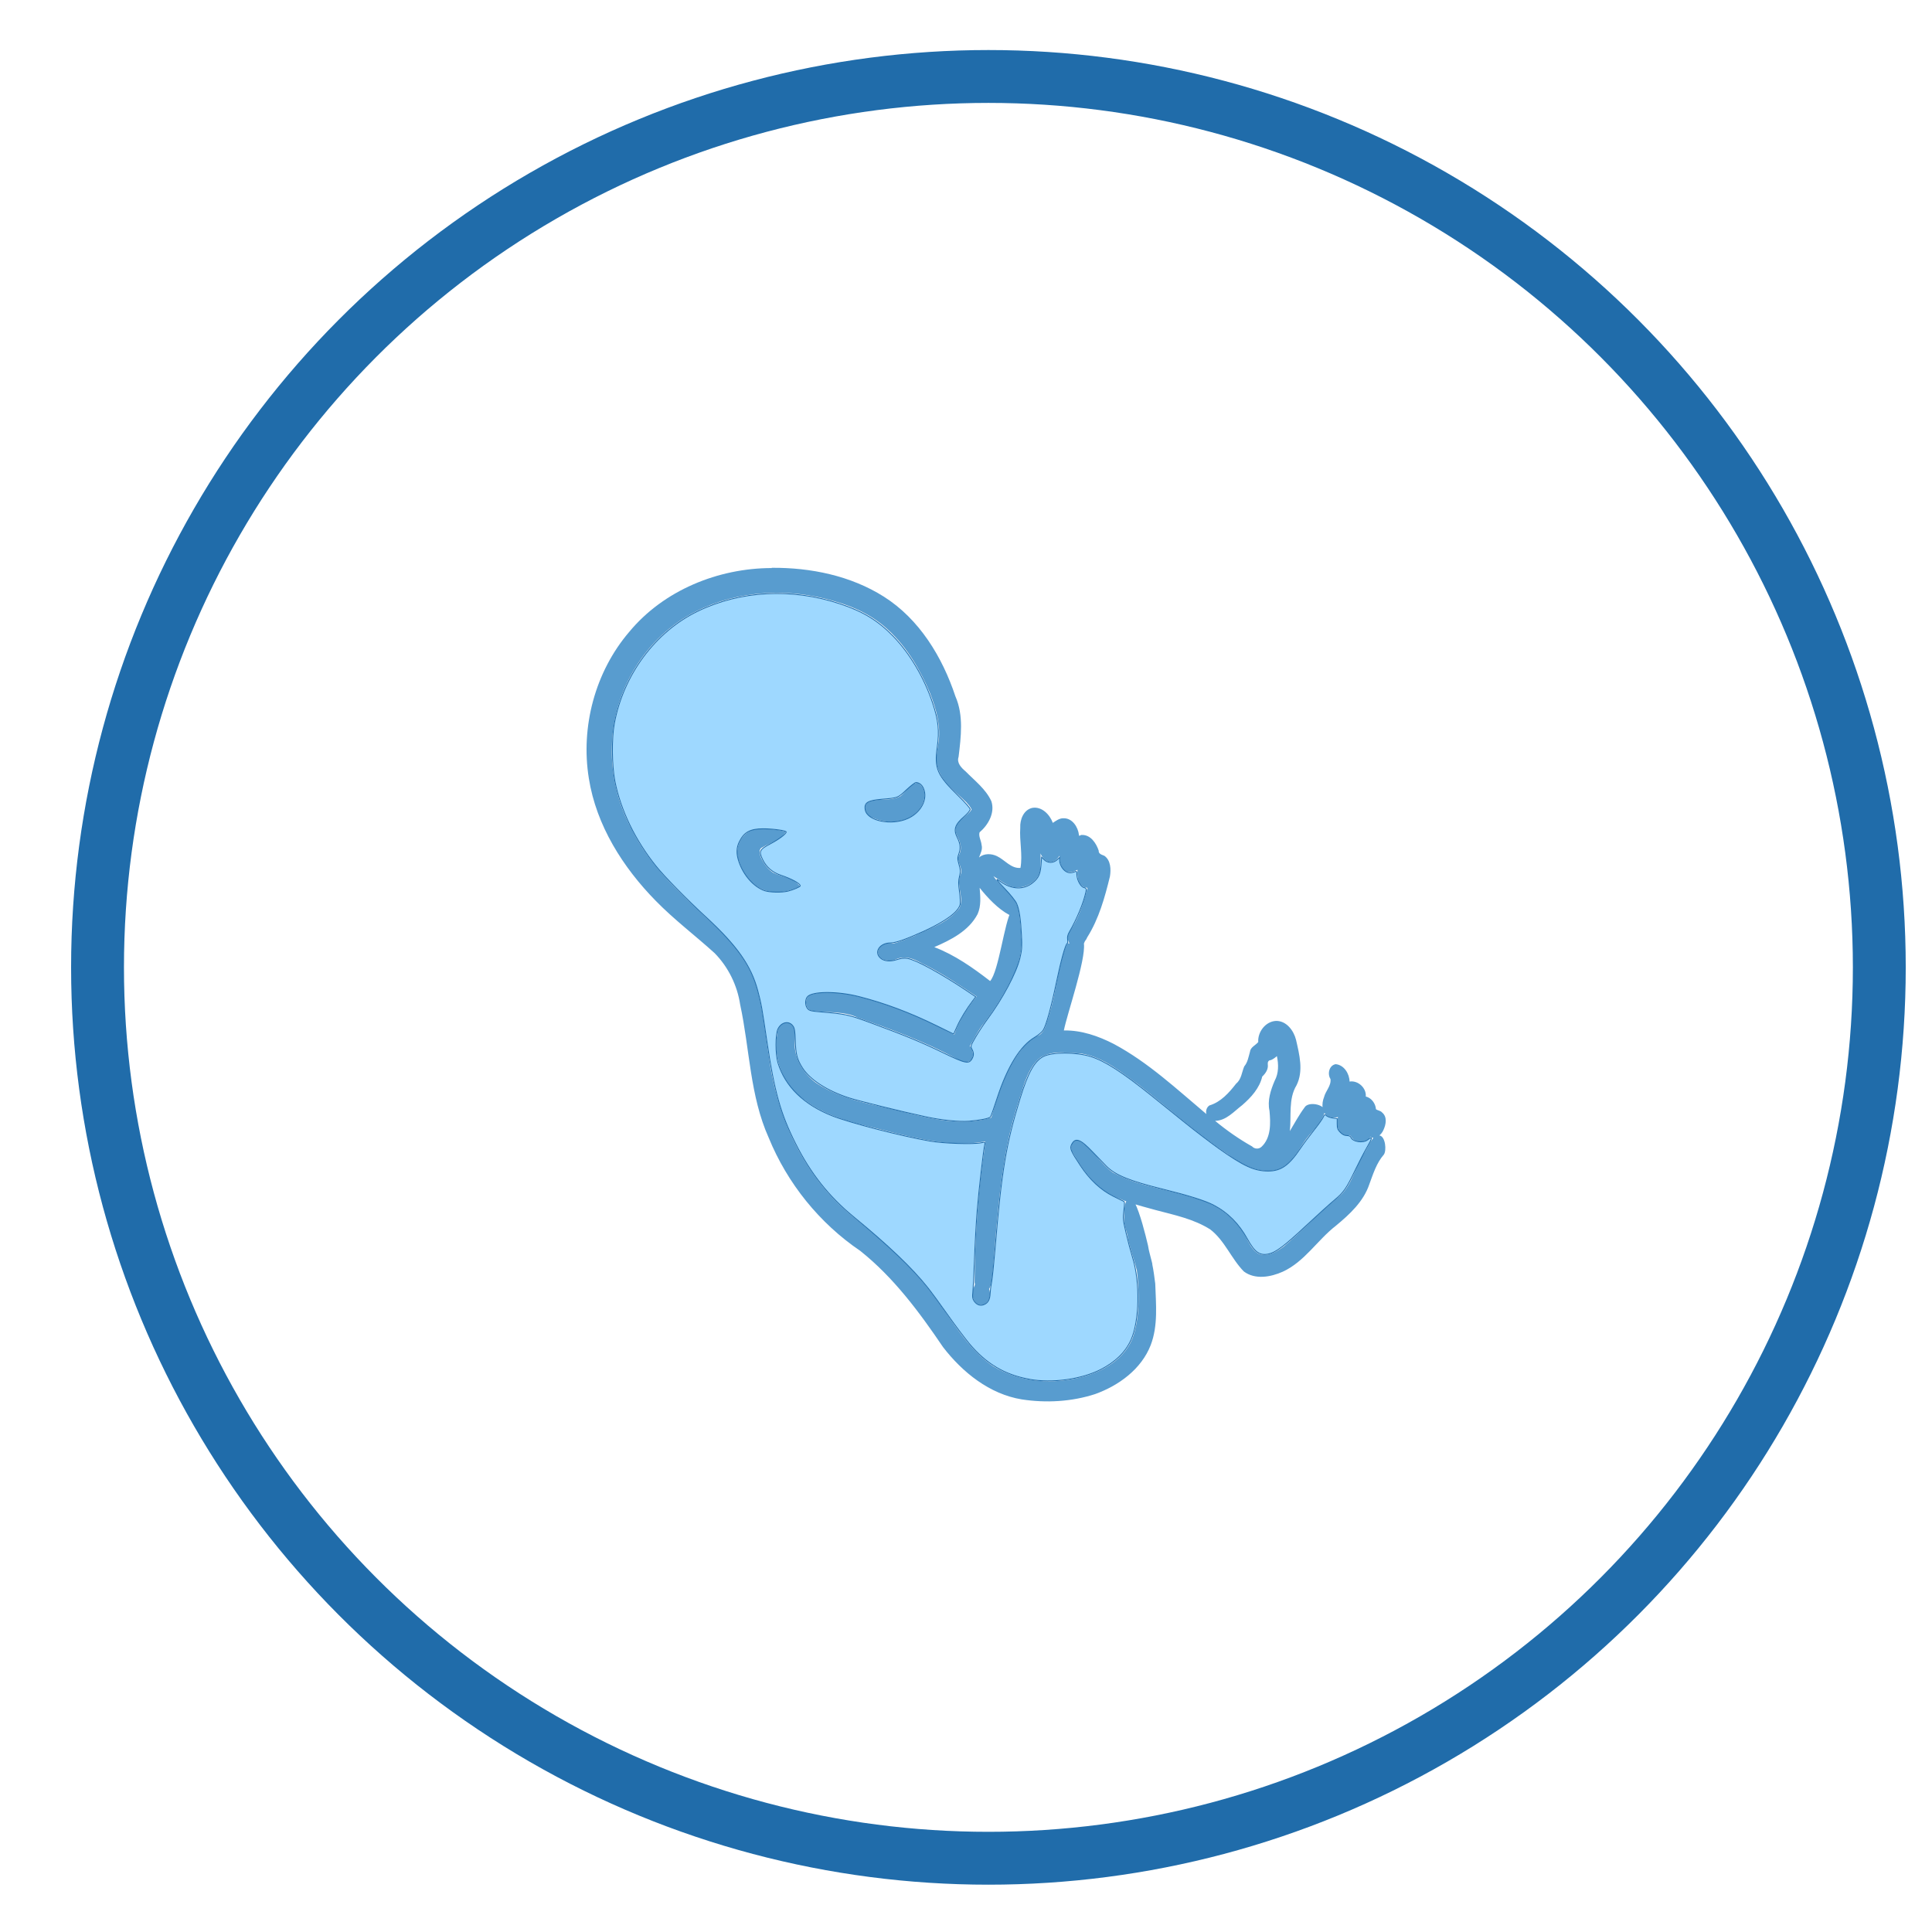 <?xml version="1.0" encoding="UTF-8" standalone="no"?>
<!-- Created with Inkscape (http://www.inkscape.org/) -->

<svg
   xmlns:dc="http://purl.org/dc/elements/1.1/"
   xmlns:cc="http://creativecommons.org/ns#"
   xmlns:rdf="http://www.w3.org/1999/02/22-rdf-syntax-ns#"
   xmlns:svg="http://www.w3.org/2000/svg"
   xmlns="http://www.w3.org/2000/svg"
   xmlns:sodipodi="http://sodipodi.sourceforge.net/DTD/sodipodi-0.dtd"
   xmlns:inkscape="http://www.inkscape.org/namespaces/inkscape"
   width="150"
   height="150"
   viewBox="0 0 39.687 39.688"
   version="1.1"
   id="svg888"
   inkscape:version="0.92.4 (5da689c313, 2019-01-14)"
   sodipodi:docname="AllBegan.svg"
   inkscape:export-filename="E:\Projects\NemosMetrics\NemosMetrics\wwwroot\images\Graphics\OneStopShop.png"
   inkscape:export-xdpi="96"
   inkscape:export-ydpi="96">
  <defs
     id="defs882" />
  <sodipodi:namedview
     id="base"
     pagecolor="#ffffff"
     bordercolor="#666666"
     borderopacity="1.0"
     inkscape:pageopacity="0.0"
     inkscape:pageshadow="2"
     inkscape:zoom="8.0733904"
     inkscape:cx="76.738204"
     inkscape:cy="74.895963"
     inkscape:document-units="mm"
     inkscape:current-layer="layer1"
     showgrid="false"
     inkscape:snap-others="true"
     inkscape:snap-nodes="false"
     inkscape:snap-center="false"
     inkscape:snap-object-midpoints="false"
     inkscape:window-width="2560"
     inkscape:window-height="1377"
     inkscape:window-x="-8"
     inkscape:window-y="-3"
     inkscape:window-maximized="1"
     units="px" />
  <g
     inkscape:label="Layer 1"
     inkscape:groupmode="layer"
     id="layer1"
     transform="translate(0,-257.312)">
    <circle
       style="opacity:1;fill:none;fill-opacity:1;stroke:#206caa;stroke-width:1.086;stroke-miterlimit:4;stroke-dasharray:none;stroke-opacity:1"
       id="path1444"
       cx="20.304"
       cy="277.184"
       r="18.301" />
    <path
       style="fill:#589ccf;fill-opacity:1;stroke-width:0.042"
       d="m 15.852,268.981 c -1.099,0.002 -2.22,0.456 -2.928,1.313 -0.699,0.818 -1,1.949 -0.828,3.009 0.153,0.966 0.7,1.828 1.376,2.516 0.377,0.386 0.809,0.711 1.208,1.073 0.281,0.287 0.464,0.66 0.524,1.056 0.197,0.91 0.199,1.874 0.587,2.737 0.382,0.935 1.042,1.755 1.879,2.322 0.686,0.546 1.214,1.257 1.702,1.978 0.4,0.519 0.954,0.965 1.616,1.074 0.501,0.077 1.024,0.048 1.508,-0.109 0.486,-0.175 0.95,-0.512 1.142,-1.007 0.154,-0.402 0.107,-0.841 0.093,-1.261 -0.013,-0.105 -0.037,-0.291 -0.06,-0.392 -0.008,-0.058 0.025,0.097 -0.01,-0.057 -0.031,-0.128 -0.059,-0.21 -0.079,-0.337 -0.055,-0.234 -0.163,-0.664 -0.272,-0.878 -0.091,-0.096 -0.227,-0.159 -0.219,0.301 -0.016,0.155 0.066,0.298 0.082,0.45 0.051,0.218 0.142,0.474 0.2,0.716 0.064,0.046 -0.029,-0.146 -0.024,-0.113 0.056,0.436 0.073,1.029 -0.091,1.446 -0.169,0.408 -0.58,0.655 -0.99,0.77 -0.617,0.173 -1.309,0.131 -1.864,-0.209 -0.529,-0.354 -0.834,-0.93 -1.208,-1.428 -0.448,-0.612 -1.019,-1.119 -1.608,-1.59 -0.33,-0.26 -0.627,-0.565 -0.867,-0.91 -0.507,-0.708 -0.806,-1.548 -0.923,-2.407 -0.086,-0.515 -0.122,-1.044 -0.282,-1.543 -0.19,-0.527 -0.575,-0.955 -0.99,-1.319 -0.58,-0.545 -1.188,-1.098 -1.544,-1.822 -0.285,-0.518 -0.431,-1.111 -0.413,-1.703 0.011,-1.149 0.7,-2.276 1.732,-2.788 0.873,-0.437 1.911,-0.482 2.836,-0.207 0.412,0.115 0.804,0.302 1.116,0.598 0.38,0.351 0.649,0.811 0.849,1.285 0.131,0.339 0.237,0.701 0.17,1.064 -0.024,0.163 -0.069,0.333 -0.003,0.493 0.1,0.294 0.365,0.48 0.579,0.688 0.041,0.047 0.089,0.096 0.109,0.153 -0.091,0.15 -0.31,0.213 -0.329,0.408 -0.008,0.104 0.08,0.181 0.093,0.282 0.033,0.091 0.011,0.186 -0.032,0.268 -0.035,0.135 0.111,0.264 0.034,0.394 -0.082,0.222 0.092,0.462 -0.018,0.677 -0.232,0.294 -0.606,0.411 -0.931,0.572 -0.143,0.053 -0.283,0.118 -0.431,0.151 -0.129,-0.039 -0.315,0.038 -0.308,0.19 0.018,0.141 0.191,0.177 0.308,0.156 0.07,-0.025 0.134,-0.062 0.21,-0.053 0.18,-0.023 0.328,0.094 0.483,0.162 0.358,0.184 0.69,0.411 1.026,0.633 -0.193,0.235 -0.364,0.495 -0.46,0.786 -0.673,-0.365 -1.39,-0.656 -2.137,-0.827 -0.273,-0.047 -0.565,-0.081 -0.831,0.013 -0.12,0.073 -0.098,0.3 0.052,0.319 0.314,0.048 0.645,4.6e-4 0.938,0.144 0.683,0.238 1.366,0.49 2.004,0.831 0.089,0.057 0.231,0.126 0.32,0.034 0.073,-0.083 0.031,-0.208 -0.025,-0.284 0.097,-0.16 0.173,-0.329 0.293,-0.474 0.264,-0.35 0.453,-0.661 0.643,-1.062 0.068,-0.138 0.16,-0.539 0.121,-0.696 -0.057,-0.982 -0.157,-0.676 -0.206,-0.542 -0.141,0.223 -0.258,1.243 -0.435,1.44 -0.354,-0.274 -0.728,-0.537 -1.147,-0.697 0.342,-0.148 0.709,-0.333 0.889,-0.677 0.077,-0.17 0.057,-0.361 0.043,-0.541 0.158,0.2 0.381,0.437 0.606,0.555 0.127,0.026 0.205,-0.216 0.107,-0.307 -0.121,-0.182 -0.308,-0.309 -0.43,-0.488 0.164,0.1 0.328,0.256 0.536,0.23 0.216,-0.015 0.433,-0.188 0.429,-0.417 0.007,-0.093 0.006,-0.186 0.003,-0.279 0.038,0.102 0.14,0.211 0.258,0.166 0.06,-0.015 0.106,-0.079 0.132,-0.118 -7.42e-4,0.125 0.031,0.296 0.172,0.332 0.068,0.02 0.149,-0.019 0.196,-0.045 -0.008,0.128 0.006,0.302 0.141,0.36 0.031,0.013 0.086,-0.007 0.054,0.046 -0.078,0.305 -0.179,0.607 -0.359,0.869 -0.06,0.092 -0.045,0.248 0.073,0.281 0.126,0.04 0.248,-0.057 0.293,-0.17 0.238,-0.379 0.36,-0.817 0.465,-1.248 0.024,-0.146 0.018,-0.331 -0.114,-0.425 -0.051,-0.022 -0.122,-0.037 -0.117,-0.107 -0.051,-0.152 -0.165,-0.326 -0.345,-0.321 -0.021,-0.008 -0.064,0.041 -0.06,2e-5 -0.019,-0.164 -0.137,-0.349 -0.32,-0.343 -0.082,-0.003 -0.163,0.059 -0.217,0.095 -0.062,-0.171 -0.227,-0.343 -0.423,-0.308 -0.178,0.04 -0.255,0.242 -0.246,0.407 -0.019,0.275 0.052,0.556 0.004,0.826 -0.196,0.016 -0.32,-0.165 -0.483,-0.242 -0.115,-0.056 -0.267,-0.059 -0.368,0.027 0.031,-0.083 0.078,-0.167 0.052,-0.259 -0.007,-0.086 -0.066,-0.175 -0.041,-0.257 0.179,-0.152 0.321,-0.402 0.242,-0.64 -0.115,-0.25 -0.341,-0.42 -0.529,-0.612 -0.086,-0.071 -0.187,-0.176 -0.144,-0.297 0.049,-0.412 0.107,-0.852 -0.065,-1.244 -0.268,-0.807 -0.739,-1.586 -1.471,-2.049 -0.682,-0.431 -1.503,-0.598 -2.302,-0.592 z m 2.993,4.411 c -0.159,0.018 -0.23,0.182 -0.342,0.271 -0.207,0.126 -0.473,0.024 -0.684,0.136 -0.108,0.097 -0.019,0.282 0.109,0.312 0.302,0.137 0.707,0.113 0.936,-0.148 0.112,-0.129 0.179,-0.334 0.08,-0.489 -0.03,-0.027 -0.056,-0.073 -0.099,-0.082 z m -3.278,0.947 c -0.313,0.015 -0.516,0.399 -0.382,0.674 0.095,0.316 0.365,0.608 0.711,0.625 0.186,0.012 0.371,-0.037 0.536,-0.12 -0.129,-0.178 -0.366,-0.186 -0.547,-0.278 -0.113,-0.069 -0.196,-0.19 -0.254,-0.309 -0.023,-0.067 -0.058,-0.178 0.03,-0.212 0.164,-0.097 0.377,-0.142 0.48,-0.319 -0.185,-0.059 -0.382,-0.06 -0.574,-0.062 z m 6.399,2.324 c -0.117,0.012 -0.262,0.855 -0.283,0.951 -0.048,0.265 -0.118,0.525 -0.205,0.778 -0.031,0.088 -0.08,0.171 -0.173,0.203 -0.13,0.068 -0.247,0.162 -0.328,0.286 -0.322,0.401 -0.472,0.904 -0.614,1.389 -0.577,0.179 -1.189,0.038 -1.759,-0.104 -0.621,-0.163 -1.289,-0.24 -1.834,-0.605 -0.269,-0.192 -0.467,-0.514 -0.443,-0.848 0.004,-0.13 0.026,-0.308 -0.105,-0.386 -0.131,-0.055 -0.258,0.088 -0.254,0.214 -0.105,0.518 0.131,1.081 0.569,1.375 0.514,0.387 1.167,0.494 1.775,0.654 0.61,0.148 1.245,0.299 1.875,0.199 0.094,-0.044 0.042,0.063 0.04,0.12 -0.138,0.917 -0.199,1.845 -0.208,2.77 0.031,0.068 -0.049,0.114 -0.042,0.184 -0.022,0.119 0.05,0.284 0.189,0.277 0.148,-0.018 0.201,-0.206 0.152,-0.329 0.053,-0.086 0.054,-0.207 0.07,-0.31 0.077,-0.888 0.129,-1.783 0.305,-2.659 0.086,-0.438 0.221,-0.865 0.361,-1.289 0.073,-0.186 0.162,-0.382 0.325,-0.503 0.259,-0.147 0.565,-0.091 0.846,-0.074 0.448,0.079 0.809,0.382 1.166,0.64 0.611,0.474 1.184,0.999 1.832,1.426 0.273,0.209 0.614,0.394 0.969,0.331 0.281,-0.064 0.436,-0.338 0.582,-0.561 0.128,-0.204 0.392,-0.417 0.442,-0.656 -0.008,-0.142 -0.348,-0.203 -0.419,-0.072 -0.114,0.152 -0.202,0.321 -0.301,0.483 0.035,-0.314 -0.034,-0.658 0.137,-0.94 0.148,-0.294 0.059,-0.633 -0.01,-0.936 -0.048,-0.189 -0.197,-0.391 -0.411,-0.387 -0.215,0.01 -0.379,0.227 -0.365,0.434 -0.056,0.069 -0.161,0.104 -0.171,0.204 -0.03,0.103 -0.045,0.212 -0.117,0.297 -0.051,0.12 -0.057,0.265 -0.166,0.353 -0.145,0.187 -0.315,0.379 -0.548,0.448 -0.058,0.036 -0.08,0.112 -0.064,0.177 -0.608,-0.511 -1.196,-1.063 -1.902,-1.44 -0.316,-0.162 -0.665,-0.284 -1.025,-0.277 0.066,-0.339 0.452,-1.441 0.412,-1.786 0.371,-0.836 -0.055,-0.004 -0.333,-6.5e-4 z m 4.264,2.344 c 0.036,0.168 0.039,0.35 -0.045,0.505 -0.083,0.194 -0.153,0.407 -0.107,0.619 0.023,0.249 0.036,0.553 -0.165,0.74 -0.056,0.051 -0.143,0.046 -0.193,-0.009 -0.268,-0.15 -0.531,-0.335 -0.759,-0.525 0.229,-0.004 0.389,-0.196 0.558,-0.324 0.181,-0.157 0.354,-0.347 0.41,-0.586 0.069,-0.065 0.128,-0.151 0.114,-0.251 -0.006,-0.041 0.012,-0.087 0.061,-0.086 0.047,-0.018 0.095,-0.055 0.126,-0.083 z m 1.209,0.165 c -0.136,0.023 -0.176,0.201 -0.108,0.306 0.018,0.138 -0.1,0.243 -0.132,0.371 -0.054,0.132 -0.054,0.329 0.092,0.401 0.061,0.027 0.13,0.025 0.194,0.01 -0.036,0.129 -0.019,0.314 0.125,0.366 0.05,0.026 0.131,-0.019 0.151,0.048 0.088,0.127 0.303,0.123 0.389,-0.004 0.111,0.057 0.23,-0.049 0.27,-0.148 0.052,-0.112 0.08,-0.267 -0.028,-0.356 -0.032,-0.04 -0.1,-0.043 -0.127,-0.069 -0.009,-0.117 -0.092,-0.232 -0.209,-0.26 0.016,-0.175 -0.16,-0.336 -0.333,-0.307 -0.003,-0.16 -0.112,-0.341 -0.284,-0.357 z m -5.314,1.564 c -0.124,0.002 -0.154,0.171 -0.087,0.254 0.167,0.295 0.367,0.587 0.647,0.785 0.318,0.208 0.695,0.294 1.057,0.395 0.384,0.102 0.784,0.183 1.121,0.399 0.296,0.228 0.43,0.599 0.688,0.862 0.232,0.174 0.553,0.115 0.799,0.005 0.45,-0.206 0.713,-0.652 1.095,-0.947 0.281,-0.233 0.567,-0.496 0.685,-0.853 0.079,-0.212 0.146,-0.434 0.298,-0.607 0.058,-0.085 0.032,-0.364 -0.085,-0.391 -0.145,-0.039 -0.232,0.228 -0.302,0.332 -0.214,0.31 -0.265,0.732 -0.584,0.964 -0.383,0.307 -0.714,0.673 -1.09,0.988 -0.137,0.1 -0.318,0.211 -0.497,0.152 -0.207,-0.104 -0.248,-0.358 -0.387,-0.525 -0.234,-0.323 -0.592,-0.544 -0.978,-0.636 -0.546,-0.177 -1.137,-0.234 -1.644,-0.515 -0.268,-0.186 -0.418,-0.511 -0.713,-0.661 -0.008,-0.002 -0.017,-0.002 -0.025,-0.002 z"
       id="path1526"
       inkscape:connector-curvature="0"
       sodipodi:nodetypes="ccccccccccccccccccccccccccccccccccccccccccccccccccccccccccccccccccccccccccccccccccccccccccccccccccccccccccccccccccccccccccccccccccccccccccccccccccccccccccccccccccccccccccccccccccccccccccccccccccccccccccccccccccccccc" />
    <path
       style="opacity:1;fill:#9ed8ff;fill-opacity:1;stroke:#206caa;stroke-width:0.017;stroke-linecap:round;stroke-miterlimit:4;stroke-dasharray:none;stroke-opacity:1"
       d="m 21.141,285.644 c -0.504,-0.091 -0.886,-0.318 -1.233,-0.734 -0.094,-0.113 -0.293,-0.378 -0.441,-0.589 -0.148,-0.211 -0.336,-0.467 -0.417,-0.568 -0.315,-0.396 -0.811,-0.868 -1.521,-1.45 -0.501,-0.411 -0.88,-0.889 -1.188,-1.502 -0.309,-0.614 -0.437,-1.073 -0.589,-2.104 -0.101,-0.689 -0.115,-0.765 -0.187,-1.036 -0.136,-0.512 -0.423,-0.92 -1.059,-1.507 -0.408,-0.376 -0.842,-0.818 -1.025,-1.044 -0.43,-0.531 -0.732,-1.152 -0.85,-1.75 -0.063,-0.32 -0.069,-0.873 -0.012,-1.182 0.183,-0.999 0.838,-1.884 1.707,-2.307 0.882,-0.429 1.939,-0.485 2.932,-0.154 0.478,0.159 0.781,0.345 1.096,0.671 0.337,0.349 0.633,0.85 0.803,1.362 0.121,0.362 0.143,0.575 0.096,0.909 -0.062,0.44 -0.003,0.577 0.432,1 0.14,0.136 0.245,0.255 0.245,0.279 0,0.023 -0.055,0.088 -0.122,0.146 -0.191,0.163 -0.226,0.268 -0.145,0.428 0.065,0.127 0.075,0.223 0.036,0.333 -0.032,0.089 -0.031,0.109 0.002,0.229 0.032,0.113 0.033,0.147 0.009,0.242 -0.023,0.089 -0.023,0.149 -1.77e-4,0.314 0.015,0.112 0.021,0.231 0.013,0.264 -0.039,0.154 -0.299,0.345 -0.754,0.552 -0.354,0.161 -0.57,0.236 -0.677,0.236 -0.217,0 -0.342,0.183 -0.21,0.307 0.073,0.069 0.204,0.082 0.344,0.035 0.081,-0.027 0.144,-0.034 0.217,-0.023 0.166,0.025 0.684,0.307 1.206,0.657 l 0.195,0.131 -0.062,0.081 c -0.125,0.164 -0.248,0.364 -0.319,0.522 l -0.073,0.162 -0.349,-0.171 c -0.55,-0.27 -1.068,-0.464 -1.597,-0.599 -0.456,-0.116 -0.979,-0.111 -1.064,0.011 -0.044,0.063 -0.04,0.176 0.008,0.235 0.035,0.043 0.072,0.052 0.271,0.069 0.517,0.043 0.565,0.054 1.06,0.236 0.699,0.258 1.004,0.384 1.455,0.603 0.465,0.226 0.533,0.239 0.598,0.115 0.034,-0.064 0.032,-0.116 -0.007,-0.19 -0.031,-0.059 -0.027,-0.07 0.073,-0.243 0.058,-0.1 0.166,-0.264 0.241,-0.365 0.315,-0.423 0.599,-0.956 0.672,-1.26 0.04,-0.165 0.044,-0.232 0.032,-0.471 -0.017,-0.341 -0.047,-0.533 -0.101,-0.655 -0.023,-0.051 -0.128,-0.183 -0.234,-0.293 -0.191,-0.198 -0.218,-0.241 -0.097,-0.155 0.235,0.167 0.482,0.175 0.669,0.02 0.114,-0.094 0.15,-0.175 0.165,-0.362 l 0.012,-0.159 0.051,0.051 c 0.075,0.075 0.188,0.076 0.269,0.001 l 0.05,-0.046 v 0.067 c 0,0.037 0.023,0.101 0.05,0.142 0.063,0.093 0.148,0.127 0.238,0.093 0.064,-0.024 0.066,-0.023 0.066,0.045 7.68e-4,0.112 0.076,0.254 0.143,0.271 0.051,0.013 0.056,0.022 0.044,0.084 -0.047,0.227 -0.185,0.561 -0.343,0.832 -0.03,0.052 -0.042,0.101 -0.034,0.149 0.006,0.039 0.002,0.077 -0.009,0.084 -0.037,0.023 -0.129,0.356 -0.221,0.799 -0.108,0.521 -0.212,0.894 -0.275,0.988 -0.025,0.037 -0.102,0.1 -0.171,0.141 -0.297,0.174 -0.561,0.602 -0.774,1.256 -0.063,0.195 -0.123,0.365 -0.134,0.379 -0.023,0.031 -0.218,0.07 -0.438,0.088 -0.202,0.017 -0.569,-0.02 -0.895,-0.091 -0.522,-0.113 -1.381,-0.325 -1.581,-0.39 -0.446,-0.146 -0.793,-0.37 -0.948,-0.612 -0.111,-0.173 -0.139,-0.279 -0.148,-0.556 -0.006,-0.206 -0.016,-0.264 -0.05,-0.309 -0.082,-0.111 -0.238,-0.079 -0.306,0.063 -0.054,0.114 -0.054,0.518 -8.8e-5,0.697 0.148,0.488 0.533,0.862 1.13,1.094 0.359,0.14 1.395,0.407 1.99,0.512 0.282,0.05 0.892,0.07 1.058,0.035 0.076,-0.016 0.084,-0.014 0.073,0.022 -0.025,0.083 -0.124,0.943 -0.159,1.378 -0.02,0.249 -0.045,0.702 -0.056,1.006 -0.011,0.304 -0.026,0.605 -0.033,0.669 -0.011,0.089 -0.005,0.13 0.023,0.172 0.053,0.081 0.128,0.11 0.205,0.078 0.085,-0.035 0.122,-0.102 0.128,-0.234 0.003,-0.061 0.016,-0.166 0.03,-0.233 0.013,-0.067 0.044,-0.365 0.069,-0.663 0.134,-1.611 0.225,-2.162 0.512,-3.095 0.165,-0.539 0.297,-0.777 0.483,-0.873 0.181,-0.093 0.672,-0.093 0.973,0.002 0.291,0.091 0.652,0.324 1.252,0.807 0.172,0.138 0.48,0.387 0.685,0.553 0.205,0.166 0.517,0.403 0.693,0.529 0.509,0.362 0.732,0.464 1.016,0.463 0.261,-3.9e-4 0.428,-0.117 0.659,-0.464 0.061,-0.091 0.183,-0.255 0.27,-0.363 0.088,-0.109 0.175,-0.23 0.195,-0.271 0.032,-0.068 0.038,-0.07 0.073,-0.038 0.021,0.019 0.079,0.04 0.129,0.047 l 0.09,0.012 v 0.109 c 0,0.091 0.011,0.12 0.065,0.174 0.044,0.044 0.087,0.065 0.133,0.065 0.041,0 0.074,0.013 0.082,0.034 0.036,0.095 0.251,0.129 0.345,0.054 0.105,-0.083 0.103,-0.044 -0.01,0.149 -0.062,0.106 -0.171,0.318 -0.244,0.47 -0.179,0.377 -0.236,0.46 -0.428,0.618 -0.091,0.075 -0.359,0.318 -0.596,0.539 -0.434,0.406 -0.604,0.534 -0.755,0.568 -0.181,0.041 -0.289,-0.035 -0.437,-0.307 -0.17,-0.311 -0.399,-0.542 -0.695,-0.697 -0.169,-0.089 -0.524,-0.2 -1.037,-0.326 -0.683,-0.167 -0.983,-0.289 -1.164,-0.472 -0.062,-0.062 -0.187,-0.193 -0.279,-0.289 -0.258,-0.273 -0.362,-0.309 -0.438,-0.154 -0.038,0.077 -0.014,0.132 0.185,0.433 0.191,0.288 0.415,0.497 0.667,0.623 0.109,0.054 0.208,0.103 0.222,0.108 0.018,0.006 0.019,0.057 0.002,0.186 -0.021,0.164 -0.017,0.199 0.045,0.464 0.037,0.158 0.098,0.387 0.135,0.508 0.157,0.511 0.14,1.304 -0.034,1.69 -0.115,0.254 -0.324,0.456 -0.628,0.61 -0.399,0.201 -0.998,0.282 -1.465,0.197 z m -4.957,-10.025 c 0.115,-0.03 0.254,-0.09 0.254,-0.109 0,-0.049 -0.177,-0.145 -0.402,-0.22 -0.169,-0.056 -0.296,-0.165 -0.372,-0.323 -0.081,-0.167 -0.062,-0.206 0.159,-0.32 0.175,-0.091 0.327,-0.205 0.327,-0.245 0,-0.027 -0.272,-0.065 -0.472,-0.065 -0.264,0 -0.39,0.067 -0.487,0.259 -0.064,0.126 -0.068,0.251 -0.014,0.413 0.093,0.28 0.3,0.516 0.524,0.598 0.101,0.037 0.359,0.043 0.483,0.011 z m 2.464,-1.493 c 0.271,-0.122 0.415,-0.397 0.323,-0.616 -0.032,-0.076 -0.091,-0.123 -0.156,-0.123 -0.02,0 -0.108,0.069 -0.197,0.152 -0.174,0.165 -0.174,0.165 -0.5,0.191 -0.296,0.024 -0.372,0.072 -0.344,0.22 0.043,0.227 0.539,0.327 0.874,0.176 z"
       id="path2246"
       inkscape:connector-curvature="0" />
  </g>
</svg>

